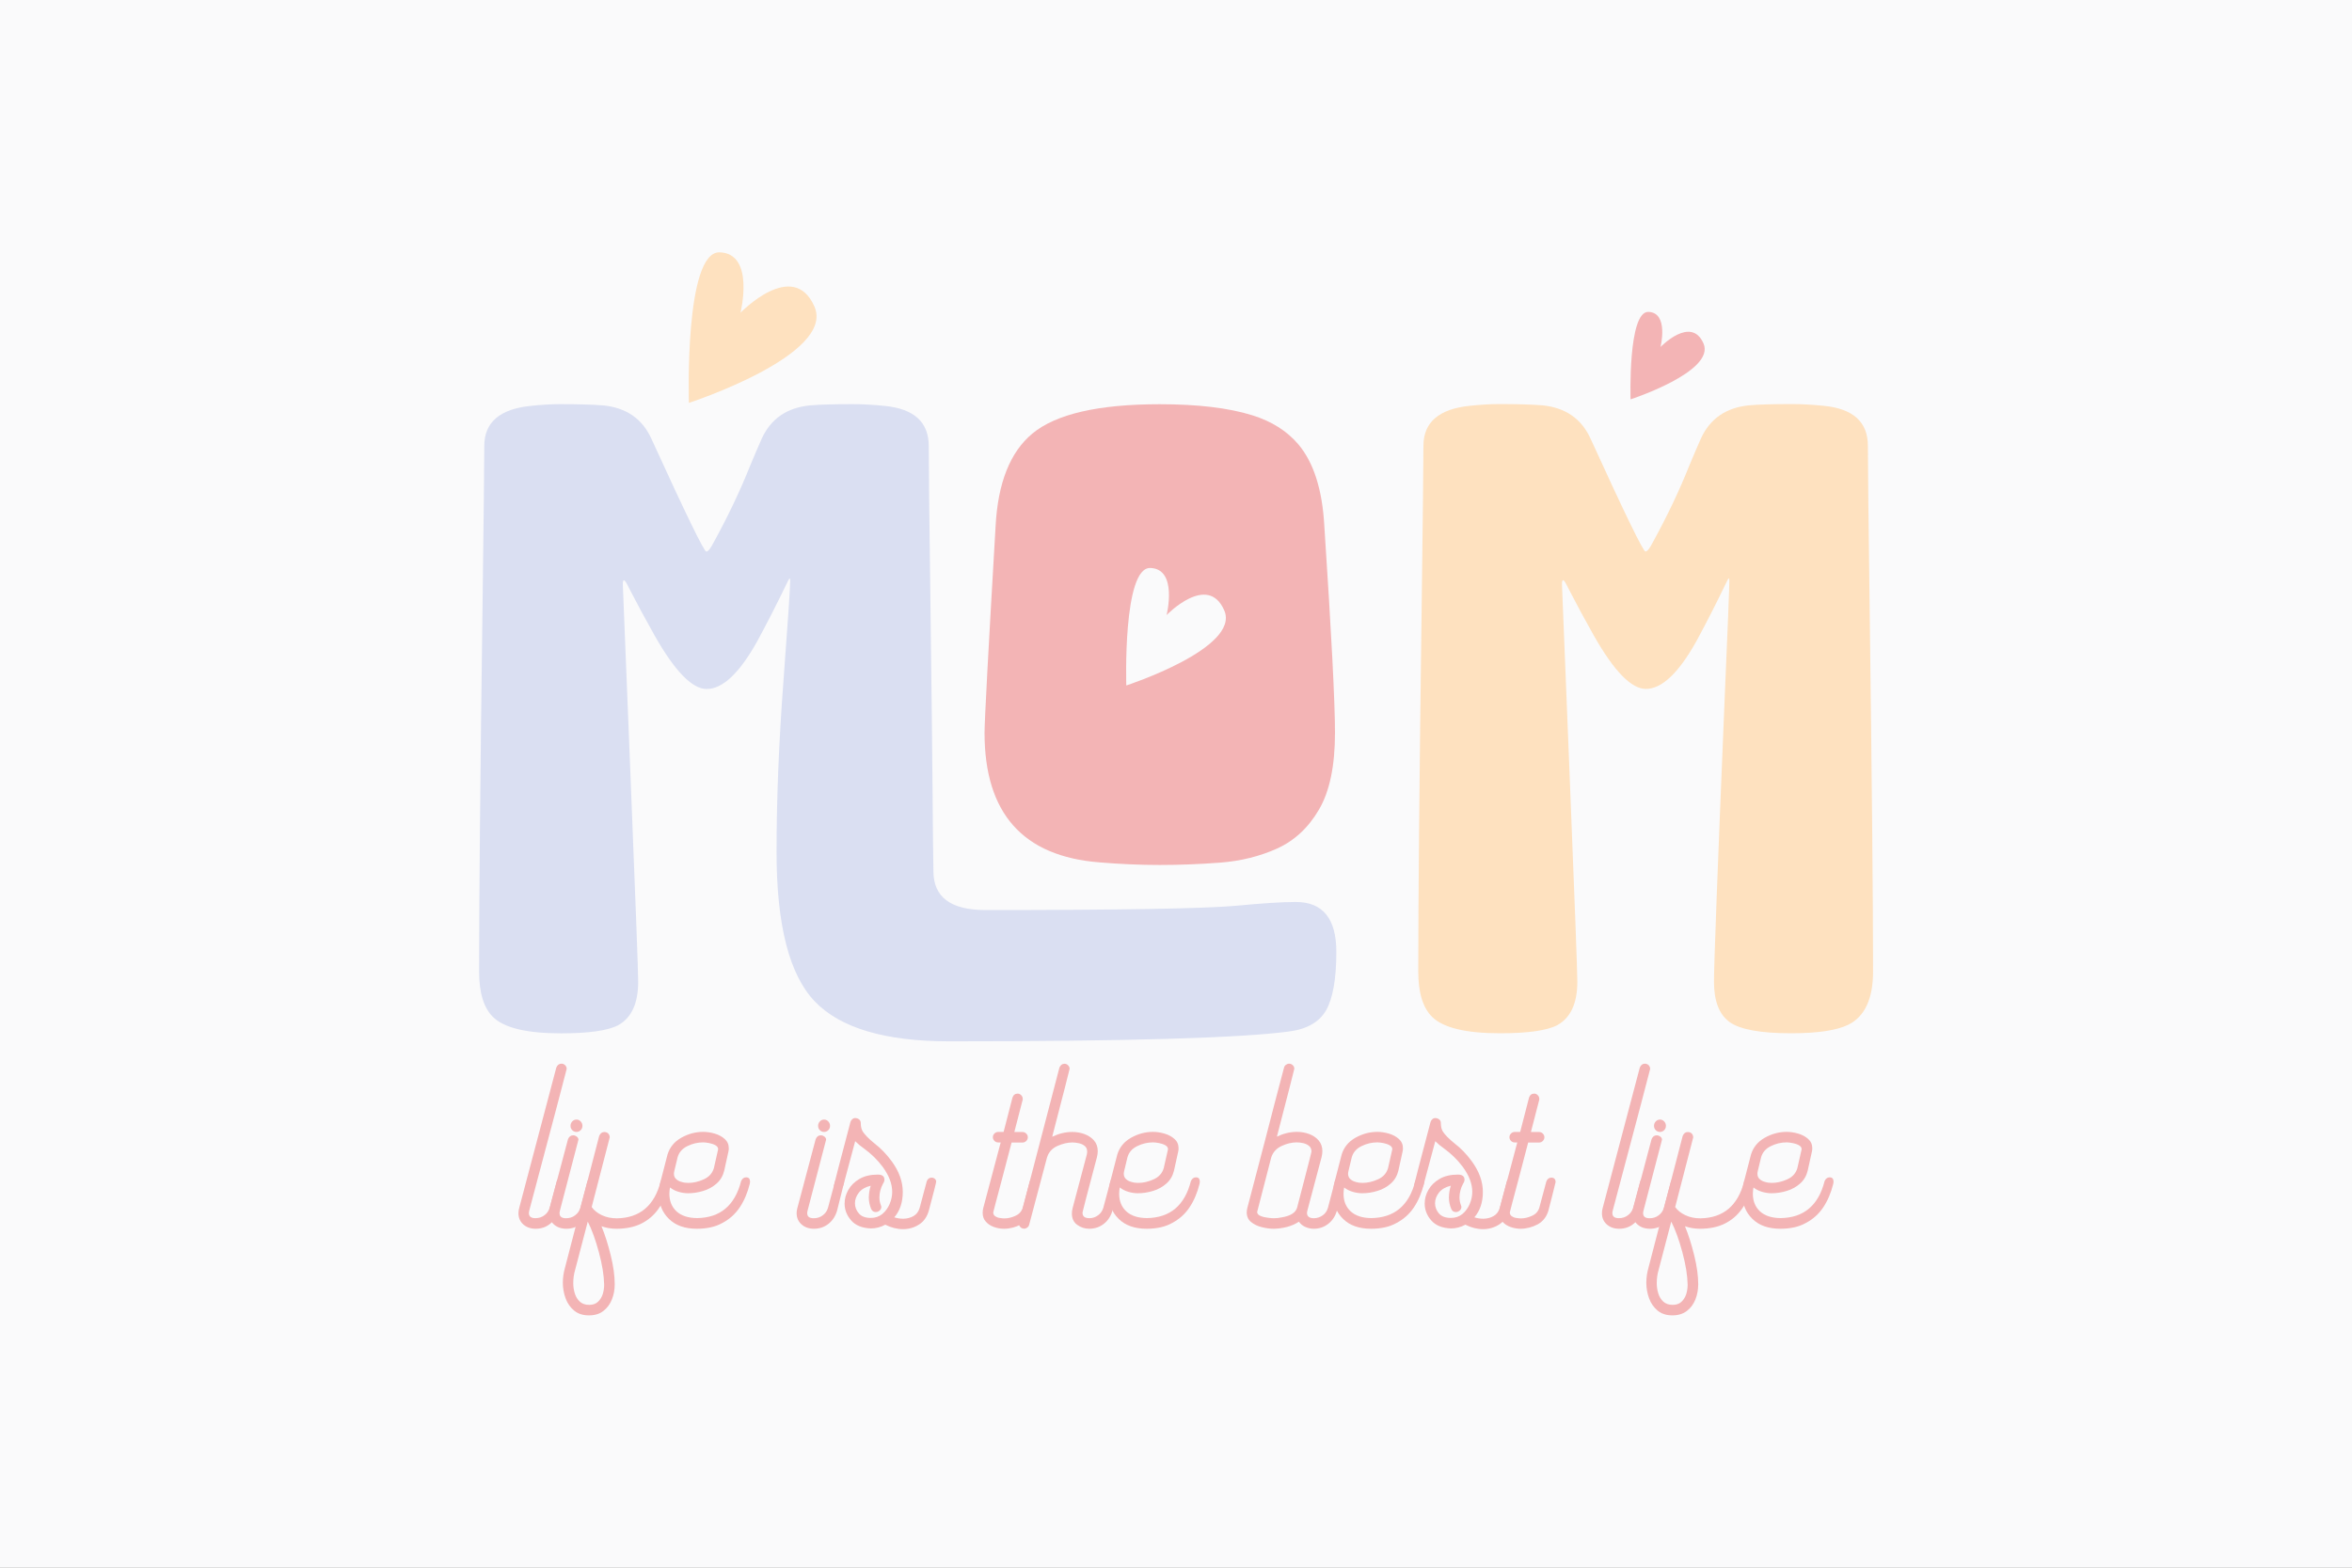 <?xml version="1.0" encoding="utf-8"?>
<!-- Generator: Adobe Illustrator 21.1.0, SVG Export Plug-In . SVG Version: 6.00 Build 0)  -->
<svg version="1.1" id="Layer_1" xmlns="http://www.w3.org/2000/svg" xmlns:xlink="http://www.w3.org/1999/xlink" x="0px" y="0px"
	 viewBox="0 0 3000 2000" style="enable-background:new 0 0 3000 2000;" xml:space="preserve">
<rect x="0" y="0" width="3000" height="2000" fill="#333333" stroke="none"/>
<style type="text/css">
	.st0{opacity:0.6;fill:#FFFFFF;}
	.st1{fill:#FAFAFB;}
	.st2{fill:#F3B4B5;}
	.st3{fill:#FEE1BF;}
	.st4{fill:#DADFF2;}
</style>
<rect class="st0" width="3000" height="2000"/>
<rect class="st1" width="3000" height="2000"/>
<g>
	<path class="st2" d="M2079.8,509.5c0,0,108.8-35.5,93-71.4s-54.8,4.6-54.8,4.6s10.9-43.9-15.4-44.8
		C2076.3,397,2079.8,509.5,2079.8,509.5z"/>
	<path class="st3" d="M878.7,514c0,0,187.3-61.2,160.1-122.9c-27.1-61.8-94.3,7.9-94.3,7.9s18.8-75.6-26.5-77.1
		C872.7,320.4,878.7,514,878.7,514z"/>
	<g>
		<g>
			<path class="st2" d="M683.3,1567.6c-6.4,0-11.6-1.8-15.8-5.5c-4.1-3.7-6.2-8.4-6.2-14.3c0-2.2,0.3-4.5,1-6.9l47.3-179
				c1.4-3.3,3.6-4.9,6.5-4.9c1.9,0,3.5,0.7,4.8,2c1.3,1.3,1.9,2.9,1.9,4.7c0,0.7-15.9,61-47.7,180.6c-0.3,1.3-0.5,2.4-0.5,3.3
				c0,4.4,2.8,6.5,8.3,6.5c4.4,0,8.2-1.2,11.5-3.7c3.3-2.4,5.5-5.6,6.7-9.6l9.1-34c1.4-3.2,3.5-4.8,6.4-4.8c1.8,0,3.1,0.6,3.9,1.7
				c0.8,1.1,1.2,2.5,1.2,4.1c0,0.7-3,12.9-8.9,36.3c-2,7.1-5.7,12.8-10.9,17C696.6,1565.5,690.4,1567.6,683.3,1567.6z"/>
			<path class="st2" d="M722.3,1567.6c-6.5,0-11.8-1.9-15.9-5.6c-4.1-3.7-6.2-8.5-6.2-14.3c0-2.1,0.3-4.4,1-6.7l23.3-87.7
				c1.4-3.3,3.6-4.9,6.5-4.9c1.6,0,3.1,0.5,4.6,1.6c1.5,1.1,2.2,2.4,2.2,4c-0.1,0.7-8,30.9-23.6,90.4c-0.3,1.3-0.5,2.4-0.5,3.3
				c0,4.4,2.8,6.5,8.3,6.5c4.4,0,8.2-1.2,11.5-3.7c3.3-2.4,5.5-5.6,6.7-9.6l9.1-34c1.4-3.2,3.5-4.8,6.4-4.8c1.8,0,3.1,0.6,3.9,1.7
				c0.8,1.1,1.2,2.5,1.2,4.1c0,0.7-3,12.9-8.9,36.3c-2,7.1-5.7,12.8-10.9,17C735.7,1565.5,729.5,1567.6,722.3,1567.6z M735.3,1444.1
				c-2.1,0-3.9-0.8-5.4-2.3c-1.5-1.5-2.2-3.4-2.2-5.5c0-2.1,0.7-4,2.2-5.6c1.5-1.6,3.3-2.4,5.4-2.4c2.1,0,3.9,0.8,5.4,2.4
				c1.5,1.6,2.2,3.5,2.2,5.6c0,2.1-0.7,4-2.2,5.5C739.2,1443.3,737.4,1444.1,735.3,1444.1z"/>
			<path class="st2" d="M751.2,1678.1c-7.7,0-13.9-2-18.9-6.1c-4.9-4.1-8.6-9.3-10.9-15.7c-2.3-6.4-3.5-13-3.5-19.8
				c0-6.7,1-13.3,2.9-19.8l43.5-167.6c1.4-3.3,3.6-4.9,6.5-4.9c2.2,0,3.9,0.7,5.1,2c1.2,1.3,1.8,2.9,1.8,4.9l-23,88.8
				c3,4.3,7.3,7.7,13,10.4c5.7,2.7,12.1,4,19.2,4c29.3-0.5,47.9-16.3,55.8-47.2c1.4-3.2,3.6-4.8,6.5-4.8c3.2,0,4.8,1.9,4.8,5.7
				l-1.1,5.6c-3,11.1-7.3,20.6-13.1,28.7c-5.7,8.1-13,14.3-21.8,18.7c-8.8,4.4-19.4,6.6-31.7,6.6c-6.8,0-13.2-1.1-19.1-3.2
				c4.5,10.9,8.4,23.3,11.8,37.1c3.4,13.8,5.1,26.1,5.1,36.8c0,7-1.2,13.5-3.6,19.5c-2.4,6-6,10.9-10.8,14.6
				C764.8,1676.3,758.6,1678.1,751.2,1678.1z M751.5,1664.7c4.7,0,8.4-1.3,11.2-3.9c2.8-2.6,4.8-5.9,6.1-9.8c1.2-3.9,1.8-8,1.8-12.1
				c-0.2-11.6-2.4-25.3-6.7-41.3c-4.3-15.9-9-29-14.2-39.1l-16.1,61.5c-1.6,5.3-2.4,11-2.4,17.1c0,4.3,0.6,8.5,1.9,12.8
				c1.3,4.3,3.4,7.8,6.4,10.6C742.5,1663.3,746.5,1664.7,751.5,1664.7z"/>
			<path class="st2" d="M888.8,1567.6c-15.2,0-27.1-4.2-35.6-12.6c-8.6-8.4-12.8-19-12.8-31.9c0-5.1,0.7-10.5,2.2-16.1l8.8-34
				c2.8-9.2,8.6-16.4,17.4-21.4c8.8-5,18.2-7.6,28.1-7.6c4.7,0,9.6,0.7,14.7,2.2c5.1,1.5,9.4,3.8,12.8,6.9c3.5,3.1,5.2,7.1,5.2,12
				c0,1.3-0.2,2.7-0.5,4.1l-5.3,24.1c-1.6,6.7-4.8,12.2-9.6,16.5c-4.8,4.3-10.5,7.5-17.1,9.5c-6.5,2-13,3-19.4,3
				c-3.9,0-8-0.6-12.1-1.8c-4.1-1.2-7.8-3-11-5.6c-0.5,2.8-0.8,5.4-0.8,8c0,9.4,3,16.8,9.1,22.5c6.1,5.6,14.8,8.5,26.3,8.6
				c29.5-0.4,48.2-16.2,56.1-47.2c1.4-3.2,3.6-4.8,6.5-4.8c3.3,0,4.9,1.9,4.9,5.7c0,0.7-0.1,1.5-0.3,2.4
				c-2.9,11.7-7.2,21.8-12.9,30.3c-5.7,8.5-13.1,15.1-22.1,19.8C912.4,1565.3,901.5,1567.6,888.8,1567.6z M878.1,1509.1
				c6.3,0,12.8-1.5,19.5-4.5c6.7-3,11.1-7.8,13-14.5l5.4-23.9c0-2.1-1.1-3.8-3.4-5.1c-2.3-1.3-4.9-2.2-8-2.8c-3-0.6-5.6-0.9-7.7-0.9
				c-7,0-13.8,1.6-20.2,4.8c-6.5,3.2-10.6,7.9-12.4,14.2l-4.1,17.1c-0.4,1.5-0.6,2.8-0.6,3.8c0,2.9,0.9,5.2,2.8,6.9
				c1.9,1.8,4.2,3,7.1,3.7C872.2,1508.8,875.1,1509.1,878.1,1509.1z"/>
			<path class="st2" d="M1038.2,1567.6c-6.5,0-11.8-1.9-15.9-5.6c-4.1-3.7-6.2-8.5-6.2-14.3c0-2.1,0.3-4.4,1-6.7l23.3-87.7
				c1.4-3.3,3.6-4.9,6.5-4.9c1.6,0,3.1,0.5,4.6,1.6c1.5,1.1,2.2,2.4,2.2,4c-0.1,0.7-8,30.9-23.6,90.4c-0.3,1.3-0.5,2.4-0.5,3.3
				c0,4.4,2.8,6.5,8.3,6.5c4.4,0,8.2-1.2,11.5-3.7c3.3-2.4,5.5-5.6,6.7-9.6l9.1-34c1.4-3.2,3.5-4.8,6.4-4.8c1.8,0,3.1,0.6,3.9,1.7
				c0.8,1.1,1.2,2.5,1.2,4.1c0,0.7-3,12.9-8.9,36.3c-2,7.1-5.7,12.8-10.9,17C1051.5,1565.5,1045.3,1567.6,1038.2,1567.6z
				 M1051.1,1444.1c-2.1,0-3.9-0.8-5.4-2.3c-1.5-1.5-2.2-3.4-2.2-5.5c0-2.1,0.7-4,2.2-5.6c1.5-1.6,3.3-2.4,5.4-2.4
				c2.1,0,3.9,0.8,5.4,2.4c1.5,1.6,2.2,3.5,2.2,5.6c0,2.1-0.7,4-2.2,5.5C1055,1443.3,1053.2,1444.1,1051.1,1444.1z"/>
			<path class="st2" d="M1151.8,1568.1c-7.7,0-15.2-1.9-22.6-5.7c-5.8,3.2-12,4.8-18.3,4.8c-11.2-0.4-19.6-3.8-25.2-10.2
				c-5.6-6.4-8.4-13.6-8.4-21.5c0-6.2,1.6-12,4.8-17.6s7.9-10.2,14.2-13.9c6.3-3.7,14.1-5.5,23.4-5.5c5.6,0,8.4,2.2,8.4,6.5
				c0,1.6-0.6,3.3-1.8,5.1c-3.1,5.8-4.6,11.7-4.6,17.7c0,3.3,0.6,6.6,1.9,9.9c0.3,0.6,0.5,1.4,0.5,2.2c0,1.7-0.7,3.2-2.2,4.5
				c-1.4,1.3-3.1,1.9-4.9,1.9c-2.8,0-4.7-1.4-5.9-4.1c-1.9-4.7-2.9-9.5-2.9-14.5c0.1-5.2,0.9-10.2,2.4-15
				c-6.7,1.6-11.7,4.5-15.1,8.8c-3.3,4.3-5,8.8-5,13.5c0,4.9,1.7,9.2,5,13.1c3.3,3.8,8.4,5.7,15.2,5.7c5.7,0,10.6-1.7,14.7-5
				c4-3.3,7.1-7.6,9.3-12.7c2.2-5.1,3.3-10.3,3.3-15.5c0-10.4-4.1-21.1-12.3-32.2c-6.6-8.8-14.5-16.5-23.6-23.1
				c-4.3-3-8-6.1-11.3-9.4l-15.1,56.4c-1.2,3.3-3.3,4.9-6.4,4.9c-1.6,0-2.9-0.5-4-1.4c-1.1-1-1.6-2.1-1.6-3.5c0-0.8,7-27.7,21-80.7
				c0.4-1.5,1.2-2.7,2.3-3.7c1.1-1,2.4-1.5,3.7-1.5c2,0,3.7,0.6,5.1,1.7c1.4,1.1,2.1,2.7,2.1,4.7c0,4.6,0.9,8.2,2.7,11
				c2.7,4.1,7.7,9.2,15,15.1c7.8,6,15,13.4,21.7,22.5c9.5,13,14.2,26,14.2,39.2c0,13.2-3.6,24-10.8,32.4c3.6,1.2,7.5,1.8,11.6,1.8
				c4.8-0.1,9.1-1.2,12.9-3.4c3.8-2.2,6.4-5.6,7.8-10.3l9.1-34.1c1.2-3.1,3.2-4.6,6.2-4.6c1.6,0,2.9,0.5,4.1,1.5
				c1.1,1,1.7,2.2,1.7,3.6c-0.2,2-3.3,14.3-9.4,37c-2.3,8.1-6.6,14.1-12.8,17.9C1165.9,1566.2,1159.2,1568.1,1151.8,1568.1z"/>
			<path class="st2" d="M1280.6,1567.6c-4.3,0-8.5-0.7-12.7-2.2c-4.2-1.5-7.7-3.7-10.4-6.8c-2.8-3-4.1-6.8-4.1-11.4
				c0-2.1,0.3-4.2,0.8-6.2l22.2-83.5h-3.3c-1.8,0-3.4-0.7-4.7-2c-1.3-1.3-2-2.9-2-4.7c0-1.8,0.7-3.4,2-4.7c1.3-1.3,2.9-2,4.7-2h7
				l11.3-43.8c1.2-3.4,3.4-5.1,6.7-5.1c1.7,0,3.2,0.7,4.5,2.1c1.3,1.4,1.9,2.9,1.9,4.6c0,0.3,0,0.6,0,0.9c0,0.3-3.6,14.1-10.7,41.4
				h10.5c1.8,0,3.4,0.7,4.7,2c1.3,1.3,2,2.9,2,4.7c0,1.8-0.7,3.4-2,4.7c-1.3,1.3-2.9,2-4.7,2h-14l-11.6,44.3
				c-7.9,29.5-11.8,44.5-11.8,44.8c0,2.1,0.8,3.7,2.4,4.9c1.6,1.1,3.5,1.9,5.7,2.2c2.2,0.4,4.3,0.6,6.1,0.6c4.4,0,8.9-1,13.7-3.1
				c4.8-2.1,8-5.4,9.6-10.1l9.1-34c1.3-3.2,3.4-4.8,6.4-4.8c3.5,0,5.3,1.9,5.4,5.7c0,0.3-1.5,6.5-4.6,18.5l-4.6,17.9
				c-2.3,7.9-6.9,13.7-13.7,17.5C1295.4,1565.7,1288.2,1567.6,1280.6,1567.6z"/>
			<path class="st2" d="M1389.2,1567.6c-5.6,0-10.7-1.7-15.2-5c-4.5-3.3-6.8-8.1-6.8-14.3c0-2.2,0.3-4.7,1-7.3l18-67.9
				c0.3-1.4,0.5-2.7,0.5-3.8c0-3.2-1-5.6-3.1-7.3c-2.1-1.7-4.6-2.9-7.5-3.5c-2.9-0.6-5.6-1-8.1-1c-6.2,0-12.6,1.5-19.3,4.5
				c-6.7,3-11.1,7.9-13.2,14.6l-22.8,85.9c-0.4,1.5-1.2,2.7-2.4,3.6c-1.2,0.9-2.5,1.4-4,1.4c-1.9,0-3.5-0.7-4.8-2
				c-1.3-1.3-1.9-2.8-1.9-4.5c0-0.7,17.2-67.1,51.7-199c1.4-3.3,3.6-4.9,6.5-4.9c1.8,0,3.3,0.7,4.6,2c1.3,1.3,1.9,2.8,1.9,4.5
				c0,0.7-7.4,29.6-22.2,86.6c8.4-4,17-6.1,25.7-6.1c5.2,0,10.3,0.9,15.2,2.6c4.9,1.8,9,4.5,12.3,8.1c3.2,3.7,4.9,8.3,4.9,13.9
				c0,2.4-0.4,5-1.1,7.8c-12.2,46-18.3,69.4-18.3,70.1v0.8c0,4.5,2.9,6.7,8.8,6.7c4,0,7.7-1.2,11-3.7c3.3-2.4,5.5-5.6,6.7-9.6
				l9.1-34c1.3-3.2,3.3-4.8,6.2-4.8c3.5,0,5.3,1.8,5.3,5.4c0,1-3,13.2-8.9,36.7c-1.9,7.1-5.5,12.8-10.8,17
				C1402.7,1565.5,1396.4,1567.6,1389.2,1567.6z"/>
			<path class="st2" d="M1462.5,1567.6c-15.2,0-27.1-4.2-35.6-12.6c-8.6-8.4-12.8-19-12.8-31.9c0-5.1,0.7-10.5,2.2-16.1l8.8-34
				c2.8-9.2,8.6-16.4,17.4-21.4c8.8-5,18.2-7.6,28.1-7.6c4.7,0,9.6,0.7,14.7,2.2c5.1,1.5,9.4,3.8,12.8,6.9c3.5,3.1,5.2,7.1,5.2,12
				c0,1.3-0.2,2.7-0.5,4.1l-5.3,24.1c-1.6,6.7-4.8,12.2-9.6,16.5c-4.8,4.3-10.5,7.5-17.1,9.5c-6.5,2-13,3-19.4,3
				c-3.9,0-8-0.6-12.1-1.8c-4.1-1.2-7.8-3-11-5.6c-0.5,2.8-0.8,5.4-0.8,8c0,9.4,3,16.8,9.1,22.5c6.1,5.6,14.8,8.5,26.3,8.6
				c29.5-0.4,48.3-16.2,56.1-47.2c1.4-3.2,3.6-4.8,6.5-4.8c3.3,0,4.9,1.9,4.9,5.7c0,0.7-0.1,1.5-0.3,2.4
				c-2.9,11.7-7.2,21.8-12.9,30.3c-5.7,8.5-13.1,15.1-22.1,19.8C1486.2,1565.3,1475.3,1567.6,1462.5,1567.6z M1451.9,1509.1
				c6.3,0,12.8-1.5,19.5-4.5c6.7-3,11.1-7.8,13-14.5l5.4-23.9c0-2.1-1.1-3.8-3.4-5.1c-2.3-1.3-4.9-2.2-8-2.8c-3-0.6-5.6-0.9-7.7-0.9
				c-7,0-13.8,1.6-20.2,4.8c-6.5,3.2-10.6,7.9-12.4,14.2l-4.1,17.1c-0.4,1.5-0.6,2.8-0.6,3.8c0,2.9,0.9,5.2,2.8,6.9
				c1.9,1.8,4.2,3,7.1,3.7C1446,1508.8,1448.9,1509.1,1451.9,1509.1z"/>
			<path class="st2" d="M1675.7,1567.6c-3.6,0-7.1-0.7-10.5-2.2c-3.4-1.4-6.2-3.7-8.4-6.8c-4.7,3.1-9.9,5.3-15.6,6.8
				c-5.7,1.4-11.4,2.2-16.9,2.2c-4.6,0-9.5-0.7-14.8-2c-5.3-1.3-9.9-3.5-13.6-6.5c-3.8-3-5.7-7.2-5.7-12.5c0-1.7,0.3-3.6,0.8-5.6
				c7.1-26.8,14.8-56.1,23-87.8c8.5-33.1,16.4-63.4,23.8-91.2c0.4-1.5,1.2-2.7,2.5-3.6c1.2-0.9,2.5-1.4,3.9-1.4c1.9,0,3.5,0.7,4.8,2
				c1.3,1.3,1.9,2.8,1.9,4.5c0,0.6-7.4,29.5-22.2,86.6c8.3-4,16.8-6.1,25.5-6.1c5.4,0,10.6,0.9,15.5,2.7c4.9,1.8,9,4.5,12.2,8.2
				c3.2,3.7,4.8,8.3,4.8,13.8c0,2.4-0.4,5-1.1,7.8l-18,67.8c-0.3,1.2-0.5,2.2-0.5,3.2c0,2.3,0.8,4,2.4,5.1c1.6,1.1,3.7,1.6,6.4,1.6
				c4.1-0.1,7.9-1.3,11.2-3.7c3.3-2.3,5.5-5.5,6.7-9.6l8.9-34c0.4-1.5,1.3-2.7,2.6-3.7c1.3-1,2.7-1.4,4.1-1.4c3.2,0,4.8,2,4.8,6.1
				c0,0.7-3,12.9-8.9,36.3c-1.9,7-5.5,12.6-10.8,16.9C1689,1565.5,1682.8,1567.6,1675.7,1567.6z M1625.1,1554.2
				c3,0,6.6-0.4,10.8-1.3c10.4-1.9,16.6-5.9,18.5-12l9.2-35.4c6.2-23.7,9.2-35.8,9.2-36.3c0-3.1-1-5.5-3-7.2c-2-1.7-4.5-2.9-7.4-3.6
				c-2.9-0.7-5.8-1-8.5-1c-6.2,0-12.6,1.5-19.2,4.6c-6.6,3.1-11,7.9-13.2,14.5l-18,69.7c0,2.2,1.5,3.9,4.4,5.1
				c2.9,1.2,6.1,1.9,9.6,2.3C1621,1554.1,1623.5,1554.2,1625.1,1554.2z"/>
			<path class="st2" d="M1748.7,1567.6c-15.2,0-27.1-4.2-35.6-12.6c-8.6-8.4-12.8-19-12.8-31.9c0-5.1,0.7-10.5,2.2-16.1l8.8-34
				c2.8-9.2,8.6-16.4,17.4-21.4c8.8-5,18.2-7.6,28.1-7.6c4.7,0,9.6,0.7,14.7,2.2c5.1,1.5,9.4,3.8,12.8,6.9c3.5,3.1,5.2,7.1,5.2,12
				c0,1.3-0.2,2.7-0.5,4.1l-5.3,24.1c-1.6,6.7-4.8,12.2-9.6,16.5c-4.8,4.3-10.5,7.5-17.1,9.5c-6.5,2-13,3-19.4,3
				c-3.9,0-8-0.6-12.1-1.8c-4.1-1.2-7.8-3-11-5.6c-0.5,2.8-0.8,5.4-0.8,8c0,9.4,3,16.8,9.1,22.5c6.1,5.6,14.8,8.5,26.3,8.6
				c29.5-0.4,48.3-16.2,56.1-47.2c1.4-3.2,3.6-4.8,6.5-4.8c3.3,0,4.9,1.9,4.9,5.7c0,0.7-0.1,1.5-0.3,2.4
				c-2.9,11.7-7.2,21.8-12.9,30.3c-5.7,8.5-13.1,15.1-22.1,19.8C1772.3,1565.3,1761.5,1567.6,1748.7,1567.6z M1738,1509.1
				c6.3,0,12.8-1.5,19.5-4.5c6.7-3,11.1-7.8,13-14.5l5.4-23.9c0-2.1-1.1-3.8-3.4-5.1c-2.3-1.3-4.9-2.2-8-2.8c-3-0.6-5.6-0.9-7.7-0.9
				c-7,0-13.8,1.6-20.2,4.8c-6.5,3.2-10.6,7.9-12.4,14.2l-4.1,17.1c-0.4,1.5-0.6,2.8-0.6,3.8c0,2.9,0.9,5.2,2.8,6.9
				c1.9,1.8,4.2,3,7.1,3.7C1732.1,1508.8,1735,1509.1,1738,1509.1z"/>
			<path class="st2" d="M1891.7,1568.1c-7.7,0-15.2-1.9-22.6-5.7c-5.8,3.2-12,4.8-18.3,4.8c-11.2-0.4-19.6-3.8-25.2-10.2
				c-5.6-6.4-8.4-13.6-8.4-21.5c0-6.2,1.6-12,4.8-17.6c3.2-5.6,7.9-10.2,14.2-13.9c6.3-3.7,14.1-5.5,23.4-5.5c5.6,0,8.4,2.2,8.4,6.5
				c0,1.6-0.6,3.3-1.8,5.1c-3.1,5.8-4.6,11.7-4.6,17.7c0,3.3,0.6,6.6,1.9,9.9c0.3,0.6,0.5,1.4,0.5,2.2c0,1.7-0.7,3.2-2.2,4.5
				c-1.4,1.3-3.1,1.9-4.9,1.9c-2.8,0-4.7-1.4-5.9-4.1c-1.9-4.7-2.9-9.5-2.9-14.5c0.1-5.2,0.9-10.2,2.4-15
				c-6.7,1.6-11.7,4.5-15.1,8.8c-3.3,4.3-5,8.8-5,13.5c0,4.9,1.7,9.2,5,13.1c3.3,3.8,8.4,5.7,15.2,5.7c5.7,0,10.6-1.7,14.7-5
				c4-3.3,7.1-7.6,9.3-12.7c2.2-5.1,3.3-10.3,3.3-15.5c0-10.4-4.1-21.1-12.3-32.2c-6.6-8.8-14.5-16.5-23.6-23.1
				c-4.3-3-8-6.1-11.3-9.4l-15.1,56.4c-1.2,3.3-3.3,4.9-6.4,4.9c-1.6,0-2.9-0.5-4-1.4c-1.1-1-1.6-2.1-1.6-3.5c0-0.8,7-27.7,21-80.7
				c0.4-1.5,1.2-2.7,2.3-3.7c1.1-1,2.4-1.5,3.7-1.5c2,0,3.7,0.6,5.1,1.7c1.4,1.1,2.1,2.7,2.1,4.7c0,4.6,0.9,8.2,2.7,11
				c2.7,4.1,7.7,9.2,15,15.1c7.8,6,15,13.4,21.7,22.5c9.5,13,14.2,26,14.2,39.2c0,13.2-3.6,24-10.8,32.4c3.6,1.2,7.5,1.8,11.6,1.8
				c4.8-0.1,9.1-1.2,12.9-3.4c3.8-2.2,6.4-5.6,7.8-10.3l9.1-34.1c1.2-3.1,3.2-4.6,6.2-4.6c1.6,0,2.9,0.5,4.1,1.5
				c1.1,1,1.7,2.2,1.7,3.6c-0.2,2-3.3,14.3-9.4,37c-2.3,8.1-6.6,14.1-12.8,17.9C1905.8,1566.2,1899,1568.1,1891.7,1568.1z"/>
			<path class="st2" d="M1939.5,1567.6c-4.3,0-8.5-0.7-12.7-2.2c-4.2-1.5-7.7-3.7-10.4-6.8c-2.8-3-4.1-6.8-4.1-11.4
				c0-2.1,0.3-4.2,0.8-6.2l22.2-83.5h-3.3c-1.8,0-3.4-0.7-4.7-2c-1.3-1.3-2-2.9-2-4.7c0-1.8,0.7-3.4,2-4.7c1.3-1.3,2.9-2,4.7-2h7
				l11.3-43.8c1.2-3.4,3.4-5.1,6.7-5.1c1.7,0,3.2,0.7,4.5,2.1c1.3,1.4,1.9,2.9,1.9,4.6c0,0.3,0,0.6,0,0.9c0,0.3-3.6,14.1-10.7,41.4
				h10.5c1.8,0,3.4,0.7,4.7,2c1.3,1.3,2,2.9,2,4.7c0,1.8-0.7,3.4-2,4.7c-1.3,1.3-2.9,2-4.7,2h-14l-11.6,44.3
				c-7.9,29.5-11.8,44.5-11.8,44.8c0,2.1,0.8,3.7,2.4,4.9c1.6,1.1,3.5,1.9,5.7,2.2c2.2,0.4,4.3,0.6,6.1,0.6c4.4,0,8.9-1,13.7-3.1
				c4.8-2.1,8-5.4,9.6-10.1l9.1-34c1.3-3.2,3.4-4.8,6.4-4.8c3.5,0,5.3,1.9,5.4,5.7c0,0.3-1.5,6.5-4.6,18.5l-4.6,17.9
				c-2.3,7.9-6.9,13.7-13.7,17.5C1954.2,1565.7,1947.1,1567.6,1939.5,1567.6z"/>
			<path class="st2" d="M2065.3,1567.6c-6.4,0-11.6-1.8-15.8-5.5c-4.1-3.7-6.2-8.4-6.2-14.3c0-2.2,0.3-4.5,1-6.9l47.3-179
				c1.4-3.3,3.6-4.9,6.5-4.9c1.9,0,3.5,0.7,4.8,2c1.3,1.3,1.9,2.9,1.9,4.7c0,0.7-15.9,61-47.7,180.6c-0.3,1.3-0.5,2.4-0.5,3.3
				c0,4.4,2.8,6.5,8.3,6.5c4.4,0,8.2-1.2,11.5-3.7c3.3-2.4,5.5-5.6,6.7-9.6l9.1-34c1.4-3.2,3.5-4.8,6.4-4.8c1.8,0,3.1,0.6,3.9,1.7
				c0.8,1.1,1.2,2.5,1.2,4.1c0,0.7-3,12.9-8.9,36.3c-2,7.1-5.7,12.8-10.9,17C2078.6,1565.5,2072.4,1567.6,2065.3,1567.6z"/>
			<path class="st2" d="M2104.4,1567.6c-6.5,0-11.8-1.9-15.9-5.6c-4.1-3.7-6.2-8.5-6.2-14.3c0-2.1,0.3-4.4,1-6.7l23.3-87.7
				c1.4-3.3,3.6-4.9,6.5-4.9c1.6,0,3.1,0.5,4.6,1.6c1.5,1.1,2.2,2.4,2.2,4c-0.1,0.7-8,30.9-23.6,90.4c-0.3,1.3-0.5,2.4-0.5,3.3
				c0,4.4,2.8,6.5,8.3,6.5c4.4,0,8.2-1.2,11.5-3.7c3.3-2.4,5.5-5.6,6.7-9.6l9.1-34c1.4-3.2,3.5-4.8,6.4-4.8c1.8,0,3.1,0.6,3.9,1.7
				c0.8,1.1,1.2,2.5,1.2,4.1c0,0.7-3,12.9-8.9,36.3c-2,7.1-5.7,12.8-10.9,17C2117.7,1565.5,2111.5,1567.6,2104.4,1567.6z
				 M2117.3,1444.1c-2.1,0-3.9-0.8-5.4-2.3c-1.5-1.5-2.2-3.4-2.2-5.5c0-2.1,0.7-4,2.2-5.6c1.5-1.6,3.3-2.4,5.4-2.4
				c2.1,0,3.9,0.8,5.4,2.4c1.5,1.6,2.2,3.5,2.2,5.6c0,2.1-0.7,4-2.2,5.5C2121.2,1443.3,2119.4,1444.1,2117.3,1444.1z"/>
			<path class="st2" d="M2133.2,1678.1c-7.7,0-13.9-2-18.9-6.1c-4.9-4.1-8.6-9.3-10.9-15.7c-2.3-6.4-3.5-13-3.5-19.8
				c0-6.7,1-13.3,2.9-19.8l43.5-167.6c1.4-3.3,3.6-4.9,6.5-4.9c2.2,0,3.9,0.7,5.1,2c1.2,1.3,1.8,2.9,1.8,4.9l-23,88.8
				c3,4.3,7.3,7.7,13,10.4c5.7,2.7,12.1,4,19.2,4c29.3-0.5,47.9-16.3,55.8-47.2c1.4-3.2,3.6-4.8,6.5-4.8c3.2,0,4.8,1.9,4.8,5.7
				l-1.1,5.6c-3,11.1-7.3,20.6-13.1,28.7c-5.7,8.1-13,14.3-21.8,18.7c-8.8,4.4-19.4,6.6-31.7,6.6c-6.8,0-13.2-1.1-19.1-3.2
				c4.5,10.9,8.4,23.3,11.8,37.1c3.4,13.8,5.1,26.1,5.1,36.8c0,7-1.2,13.5-3.6,19.5c-2.4,6-6,10.9-10.8,14.6
				S2140.7,1678.1,2133.2,1678.1z M2133.5,1664.7c4.7,0,8.4-1.3,11.2-3.9c2.8-2.6,4.8-5.9,6.1-9.8c1.2-3.9,1.8-8,1.8-12.1
				c-0.2-11.6-2.4-25.3-6.7-41.3s-9-29-14.2-39.1l-16.1,61.5c-1.6,5.3-2.4,11-2.4,17.1c0,4.3,0.6,8.5,1.9,12.8
				c1.3,4.3,3.4,7.8,6.4,10.6C2124.6,1663.3,2128.5,1664.7,2133.5,1664.7z"/>
			<path class="st2" d="M2270.8,1567.6c-15.2,0-27.1-4.2-35.6-12.6c-8.6-8.4-12.8-19-12.8-31.9c0-5.1,0.7-10.5,2.2-16.1l8.8-34
				c2.8-9.2,8.6-16.4,17.4-21.4c8.8-5,18.2-7.6,28.1-7.6c4.7,0,9.6,0.7,14.7,2.2c5.1,1.5,9.4,3.8,12.8,6.9c3.5,3.1,5.2,7.1,5.2,12
				c0,1.3-0.2,2.7-0.5,4.1l-5.3,24.1c-1.6,6.7-4.8,12.2-9.6,16.5c-4.8,4.3-10.5,7.5-17.1,9.5c-6.5,2-13,3-19.4,3
				c-3.9,0-8-0.6-12.1-1.8c-4.1-1.2-7.8-3-11-5.6c-0.5,2.8-0.8,5.4-0.8,8c0,9.4,3,16.8,9.1,22.5c6.1,5.6,14.8,8.5,26.3,8.6
				c29.5-0.4,48.3-16.2,56.1-47.2c1.4-3.2,3.6-4.8,6.5-4.8c3.3,0,4.9,1.9,4.9,5.7c0,0.7-0.1,1.5-0.3,2.4
				c-2.9,11.7-7.2,21.8-12.9,30.3c-5.7,8.5-13.1,15.1-22.1,19.8C2294.4,1565.3,2283.6,1567.6,2270.8,1567.6z M2260.1,1509.1
				c6.3,0,12.8-1.5,19.5-4.5c6.7-3,11.1-7.8,13-14.5l5.4-23.9c0-2.1-1.1-3.8-3.4-5.1c-2.3-1.3-4.9-2.2-8-2.8c-3-0.6-5.6-0.9-7.7-0.9
				c-7,0-13.8,1.6-20.2,4.8c-6.5,3.2-10.6,7.9-12.4,14.2l-4.1,17.1c-0.4,1.5-0.6,2.8-0.6,3.8c0,2.9,0.9,5.2,2.8,6.9
				c1.9,1.8,4.2,3,7.1,3.7C2254.2,1508.8,2257.1,1509.1,2260.1,1509.1z"/>
		</g>
	</g>
	<g>
		<path class="st4" d="M1210.7,1328.5c-81.6,0-138.7-16.9-171.3-50.8c-32.6-33.9-48.9-97.4-48.9-190.6c0-67.1,2.9-139.4,8.7-216.9
			c5.8-77.6,8.7-120.7,8.7-129.4c0-1.8-0.2-2.7-0.5-2.7c-0.7,0-1.6,1.3-2.7,3.8c-13.4,27.9-26.5,53.5-39.1,76.7
			c-22.5,40.2-43.9,60.4-64.2,60.4c-18.5,0-40.6-22.7-66.3-68c-11.2-19.9-22.1-40-32.6-60.4c-3.3-6.9-5.4-10.3-6.5-10.3
			c-1.1,0-1.6,1.6-1.6,4.9c0,0.7,3.3,82.1,9.8,244.1c6.5,162,9.8,249.8,9.8,263.2c0,27.6-8.5,46-25.6,55.5
			c-13.4,6.9-37.7,10.3-72.9,10.3c-43.5,0-72.3-6.9-86.5-20.7c-12-11.6-17.9-31-17.9-58.2c0-88.8,1.4-244.9,4.4-468.2
			c1.4-111.6,2.2-179.1,2.2-202.3c0-30.1,19.8-47.1,59.3-51.1c13-1.4,25.6-2.2,37.5-2.2c22.8,0,41.1,0.5,54.9,1.6
			c29.4,2.9,49.8,17,61.4,42.4c43.9,96.1,67.2,144.1,70.1,144.1c2.2,0,5.3-3.8,9.2-11.4c18.5-33.7,34.1-66.5,46.8-98.4
			c5.1-12.3,10-23.7,14.7-34.3c11.6-25.4,32.1-39.5,61.4-42.4c12-1.1,30.3-1.6,54.9-1.6c12,0,25.4,0.7,40.2,2.2
			c37.7,3.6,56.5,20.7,56.5,51.1c0,23.2,0.7,90.7,2.2,202.5c1.4,111.8,2.4,191.8,2.7,239.8c0.4,48,0.7,81.5,1.1,100.3
			c0,33,22.1,49.5,66.3,49.5c171.5,0,277.8-1.8,319.2-5.4c34.1-3.3,59.6-4.9,76.7-4.9c34.4,0,51.7,21.2,51.7,63.6
			c0,34.4-4.4,59.3-13,74.5c-8.7,15.2-24.7,24.3-47.8,27.2C1581.2,1324.3,1436.9,1328.5,1210.7,1328.5z"/>
		<path class="st3" d="M2284.6,1318.2c-39.1,0-65.3-4.8-78.6-14.4c-13.2-9.6-19.8-26.7-19.8-51.4c0-21.7,4.5-141.9,13.6-360.5
			c4-92.1,6-142.5,6-151.2c0-1.8-0.2-2.7-0.5-2.7c-0.7,0-1.6,1.3-2.7,3.8c-13.4,27.9-26.5,53.5-39.1,76.7
			c-22.5,40.2-43.9,60.4-64.2,60.4c-18.5,0-40.6-22.7-66.3-68c-11.2-19.9-22.1-40-32.6-60.4c-3.3-6.9-5.4-10.3-6.5-10.3
			c-1.1,0-1.6,1.6-1.6,4.9c0,0.7,3.3,82.1,9.8,244.1c6.5,162,9.8,249.8,9.8,263.2c0,27.6-8.5,46-25.6,55.5
			c-13.4,6.9-37.7,10.3-72.9,10.3c-43.5,0-72.3-6.9-86.5-20.7c-12-11.6-17.9-31-17.9-58.2c0-88.8,1.4-244.9,4.4-468.2
			c1.4-111.6,2.2-179.1,2.2-202.3c0-30.1,19.8-47.1,59.3-51.1c13-1.4,25.6-2.2,37.5-2.2c22.8,0,41.1,0.5,54.9,1.6
			c29.4,2.9,49.8,17,61.4,42.4c43.9,96.1,67.2,144.1,70.1,144.1c2.2,0,5.3-3.8,9.2-11.4c18.5-33.7,34.1-66.5,46.8-98.4
			c5.1-12.3,10-23.7,14.7-34.3c11.6-25.4,32.1-39.5,61.4-42.4c12-1.1,30.3-1.6,54.9-1.6c12,0,25.4,0.7,40.2,2.2
			c37.7,3.6,56.5,20.7,56.5,51.1c0,23.2,0.7,90.6,2.2,202.3c2.9,223.3,4.4,379.3,4.4,468.2c0,34.8-10.5,57.5-31.5,68
			C2342.6,1314.6,2318.3,1318.2,2284.6,1318.2z"/>
		<path class="st2" d="M1689.2,671.2c-2.5-46.4-13.6-81.2-33.2-104.4c-14.5-17-34.1-29.4-58.7-37c-30.1-9.4-69.4-14.1-118-14.1
			c-78.3,0-132.5,12.5-162.6,37.5c-28.3,23.6-43.9,62.9-46.8,118c-9.4,160.6-14.1,248.5-14.1,263.7c0,102.6,48.9,157.7,146.8,165.3
			c26.1,2.2,51.7,3.3,76.7,3.3c25.4,0,51.1-1,77.2-3c26.1-2,50.2-8,72.3-17.9c22.1-10,40-26.5,53.6-49.8
			c13.6-23.2,20.4-55.8,20.4-97.9C1702.8,896.4,1698.3,808.5,1689.2,671.2z M1436.6,874.5c0,0-4.7-151.1,30.7-149.9
			c35.4,1.2,20.7,60.1,20.7,60.1s52.4-54.3,73.5-6.1C1582.7,826.8,1436.6,874.5,1436.6,874.5z"/>
	</g>
</g>
</svg>
